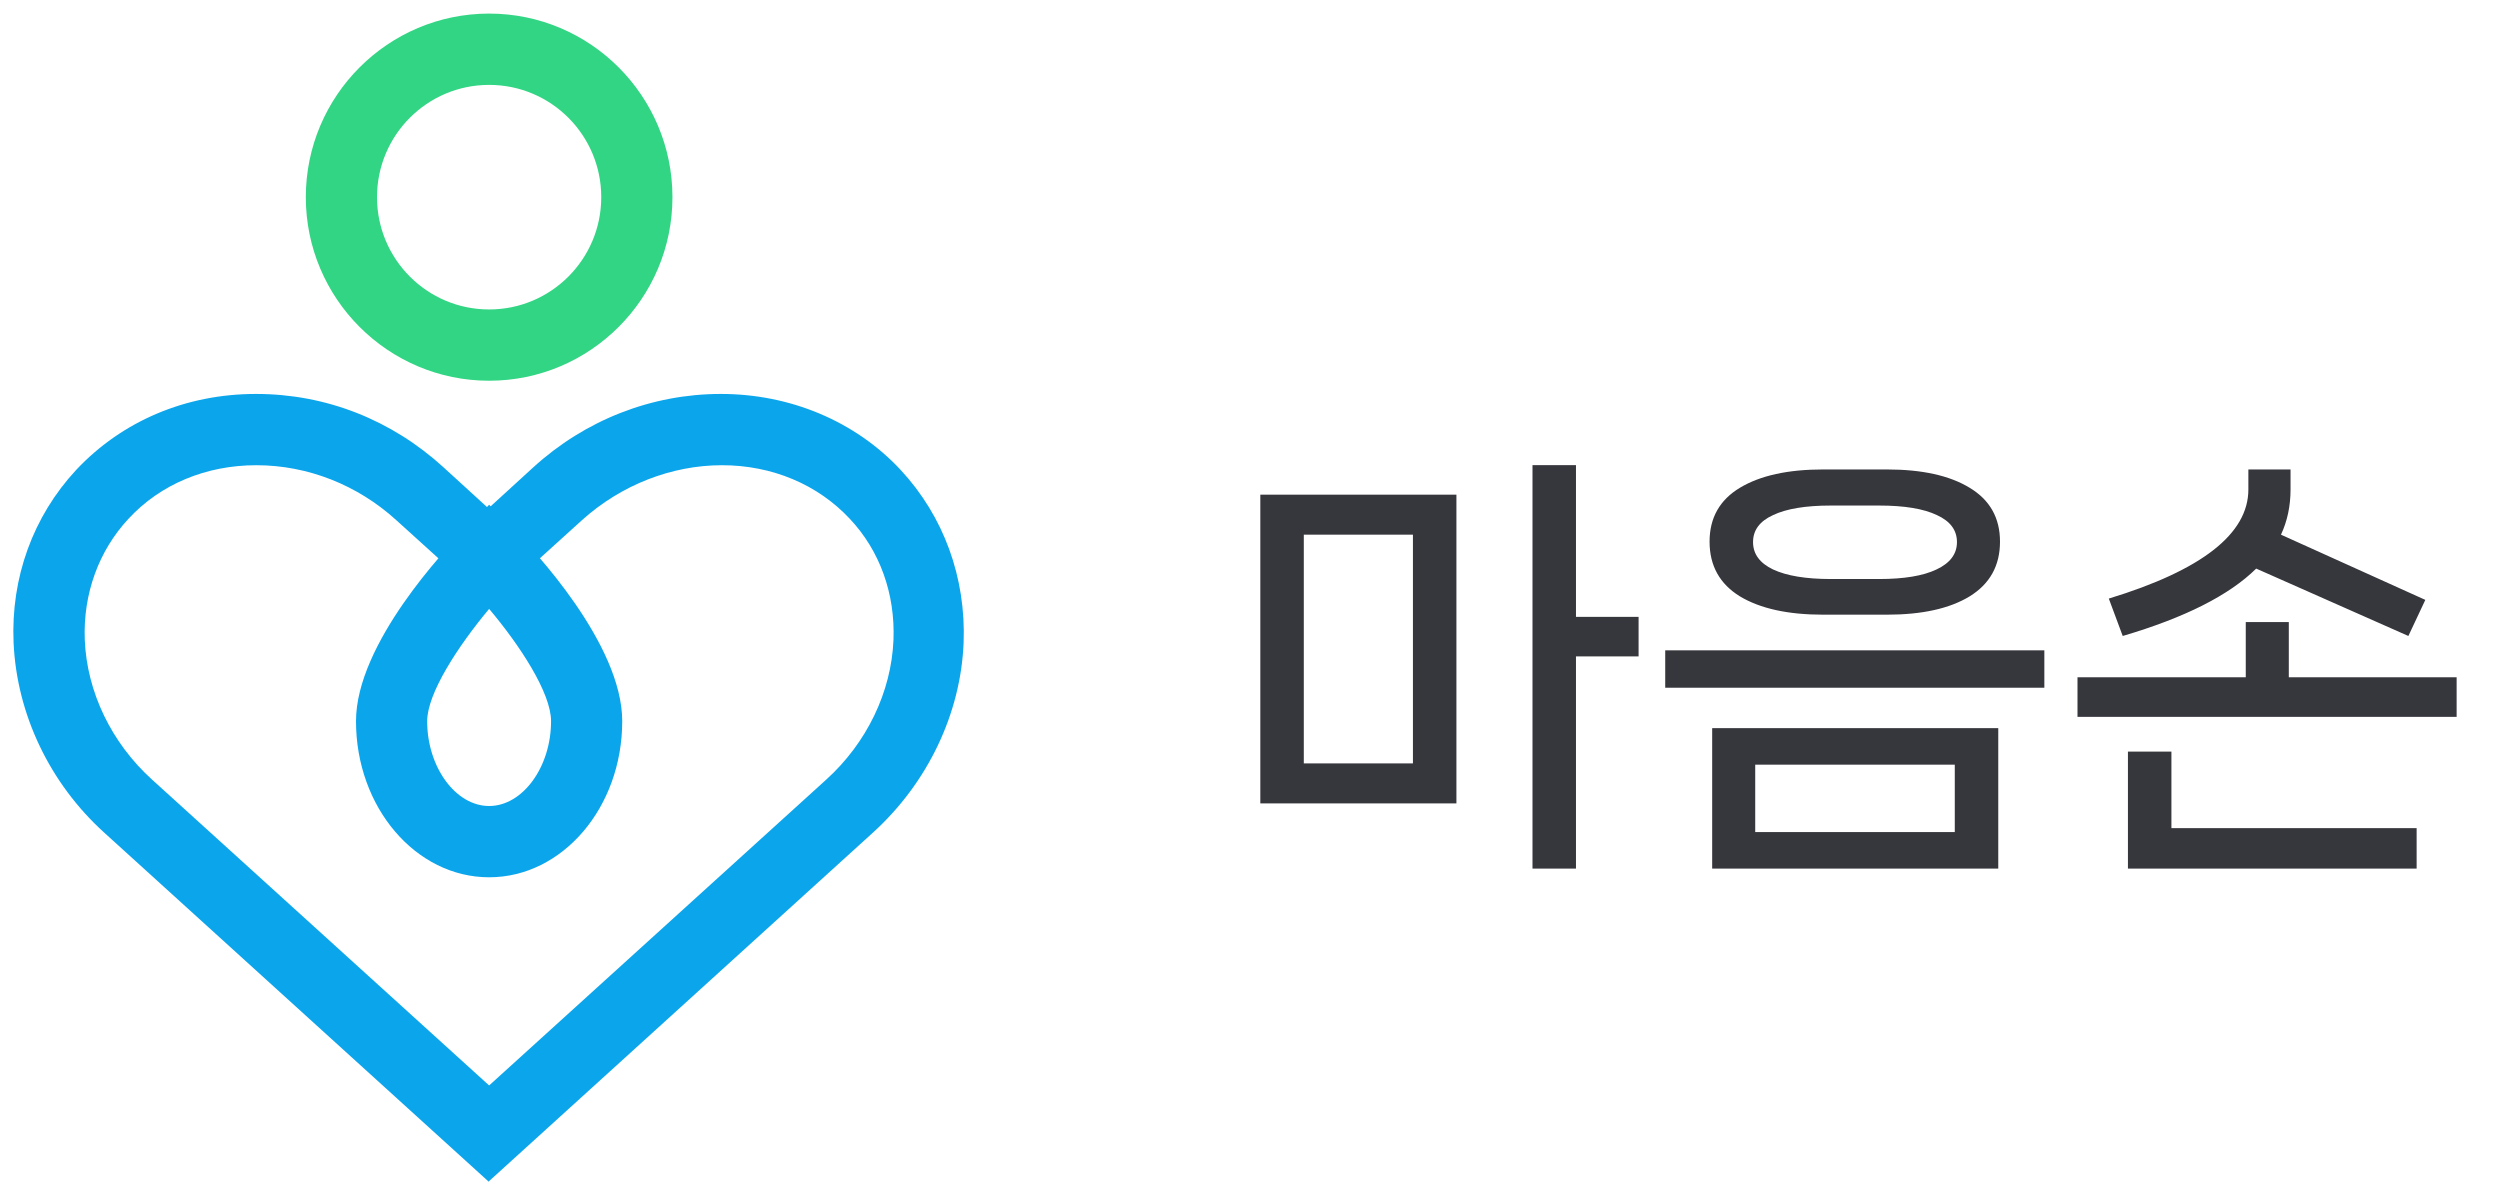 <svg width="92" height="44" viewBox="0 0 92 44" fill="none" xmlns="http://www.w3.org/2000/svg">
<path d="M57.996 22.7H60.3V24.156H57.996V31.964H56.396V17.116H57.996V22.7ZM53.596 29.564H46.38V18.204H53.596V29.564ZM51.996 19.676H47.98V28.092H51.996V19.676ZM67.088 22.62C65.797 22.62 64.778 22.396 64.032 21.948C63.285 21.489 62.912 20.817 62.912 19.932C62.912 19.057 63.285 18.396 64.032 17.948C64.778 17.5 65.797 17.276 67.088 17.276H69.44C70.731 17.276 71.744 17.5 72.48 17.948C73.227 18.396 73.6 19.057 73.6 19.932C73.6 20.817 73.227 21.489 72.48 21.948C71.744 22.396 70.731 22.62 69.44 22.62H67.088ZM69.152 21.308C70.069 21.308 70.773 21.191 71.264 20.956C71.765 20.721 72.016 20.385 72.016 19.948C72.016 19.511 71.77 19.18 71.28 18.956C70.789 18.721 70.08 18.604 69.152 18.604H67.376C66.448 18.604 65.739 18.721 65.248 18.956C64.757 19.18 64.512 19.511 64.512 19.948C64.512 20.385 64.757 20.721 65.248 20.956C65.749 21.191 66.459 21.308 67.376 21.308H69.152ZM75.232 25.308H61.28V23.932H75.232V25.308ZM73.536 31.964H63.008V26.796H73.536V31.964ZM64.592 28.14V30.62H71.936V28.14H64.592ZM83.028 20.924C82.036 21.905 80.398 22.732 78.116 23.404L77.604 22.028C81.028 20.983 82.74 19.644 82.74 18.012V17.276H84.292V18.012C84.292 18.62 84.174 19.175 83.94 19.676L89.252 22.076L88.628 23.404L83.028 20.924ZM84.228 22.892V24.924H90.404V26.38H76.452V24.924H82.644V22.892H84.228ZM78.308 27.66H79.908V30.476H88.932V31.964H78.308V27.66Z" fill="#36363D"/>
<g clip-path="url(#clip0_820_5904)">
<path d="M18 43.5L3.84 30.645C1.823 28.821 0.618 26.276 0.5 23.653C0.395 21.252 1.221 18.996 2.805 17.291C4.495 15.493 6.84 14.497 9.42 14.497C12.001 14.497 14.411 15.454 16.323 17.199L17.974 18.707L19.624 17.199C21.537 15.454 23.986 14.497 26.527 14.497C29.069 14.497 31.466 15.493 33.142 17.291C34.727 18.996 35.553 21.252 35.461 23.653C35.356 26.263 34.138 28.808 32.134 30.631L17.974 43.487L18 43.5ZM9.433 17.12C7.587 17.12 5.91 17.815 4.731 19.088C3.631 20.268 3.054 21.856 3.12 23.548C3.198 25.463 4.102 27.339 5.596 28.69L18 39.945L30.405 28.69C31.898 27.339 32.802 25.463 32.88 23.548C32.946 21.856 32.383 20.268 31.269 19.088C30.09 17.828 28.414 17.12 26.567 17.12C24.72 17.12 22.86 17.842 21.419 19.14L18 22.236L14.581 19.14C13.153 17.842 11.32 17.12 9.433 17.12Z" fill="#0BA5EC"/>
<path d="M18 14.011C14.28 14.011 11.254 10.981 11.254 7.256C11.254 3.53 14.28 0.5 18 0.5C21.72 0.5 24.746 3.53 24.746 7.256C24.746 10.981 21.72 14.011 18 14.011ZM18 3.124C15.721 3.124 13.874 4.973 13.874 7.256C13.874 9.538 15.721 11.388 18 11.388C20.279 11.388 22.126 9.538 22.126 7.256C22.126 4.973 20.279 3.124 18 3.124Z" fill="#32D583"/>
<path d="M18 32.284C15.301 32.284 13.101 29.713 13.101 26.539C13.101 23.692 16.401 20.203 17.07 19.521L18 18.576L18.93 19.521C19.598 20.19 22.898 23.692 22.898 26.539C22.898 29.713 20.698 32.284 18 32.284ZM18 22.407C16.86 23.771 15.72 25.515 15.72 26.539C15.72 28.231 16.768 29.661 18 29.661C19.231 29.661 20.279 28.231 20.279 26.539C20.279 25.502 19.139 23.758 18 22.407Z" fill="#0BA5EC"/>
</g>
<defs>
<clipPath id="clip0_820_5904">
<rect width="35" height="43" fill="white" transform="translate(0.5 0.5)"/>
</clipPath>
</defs>
</svg>
